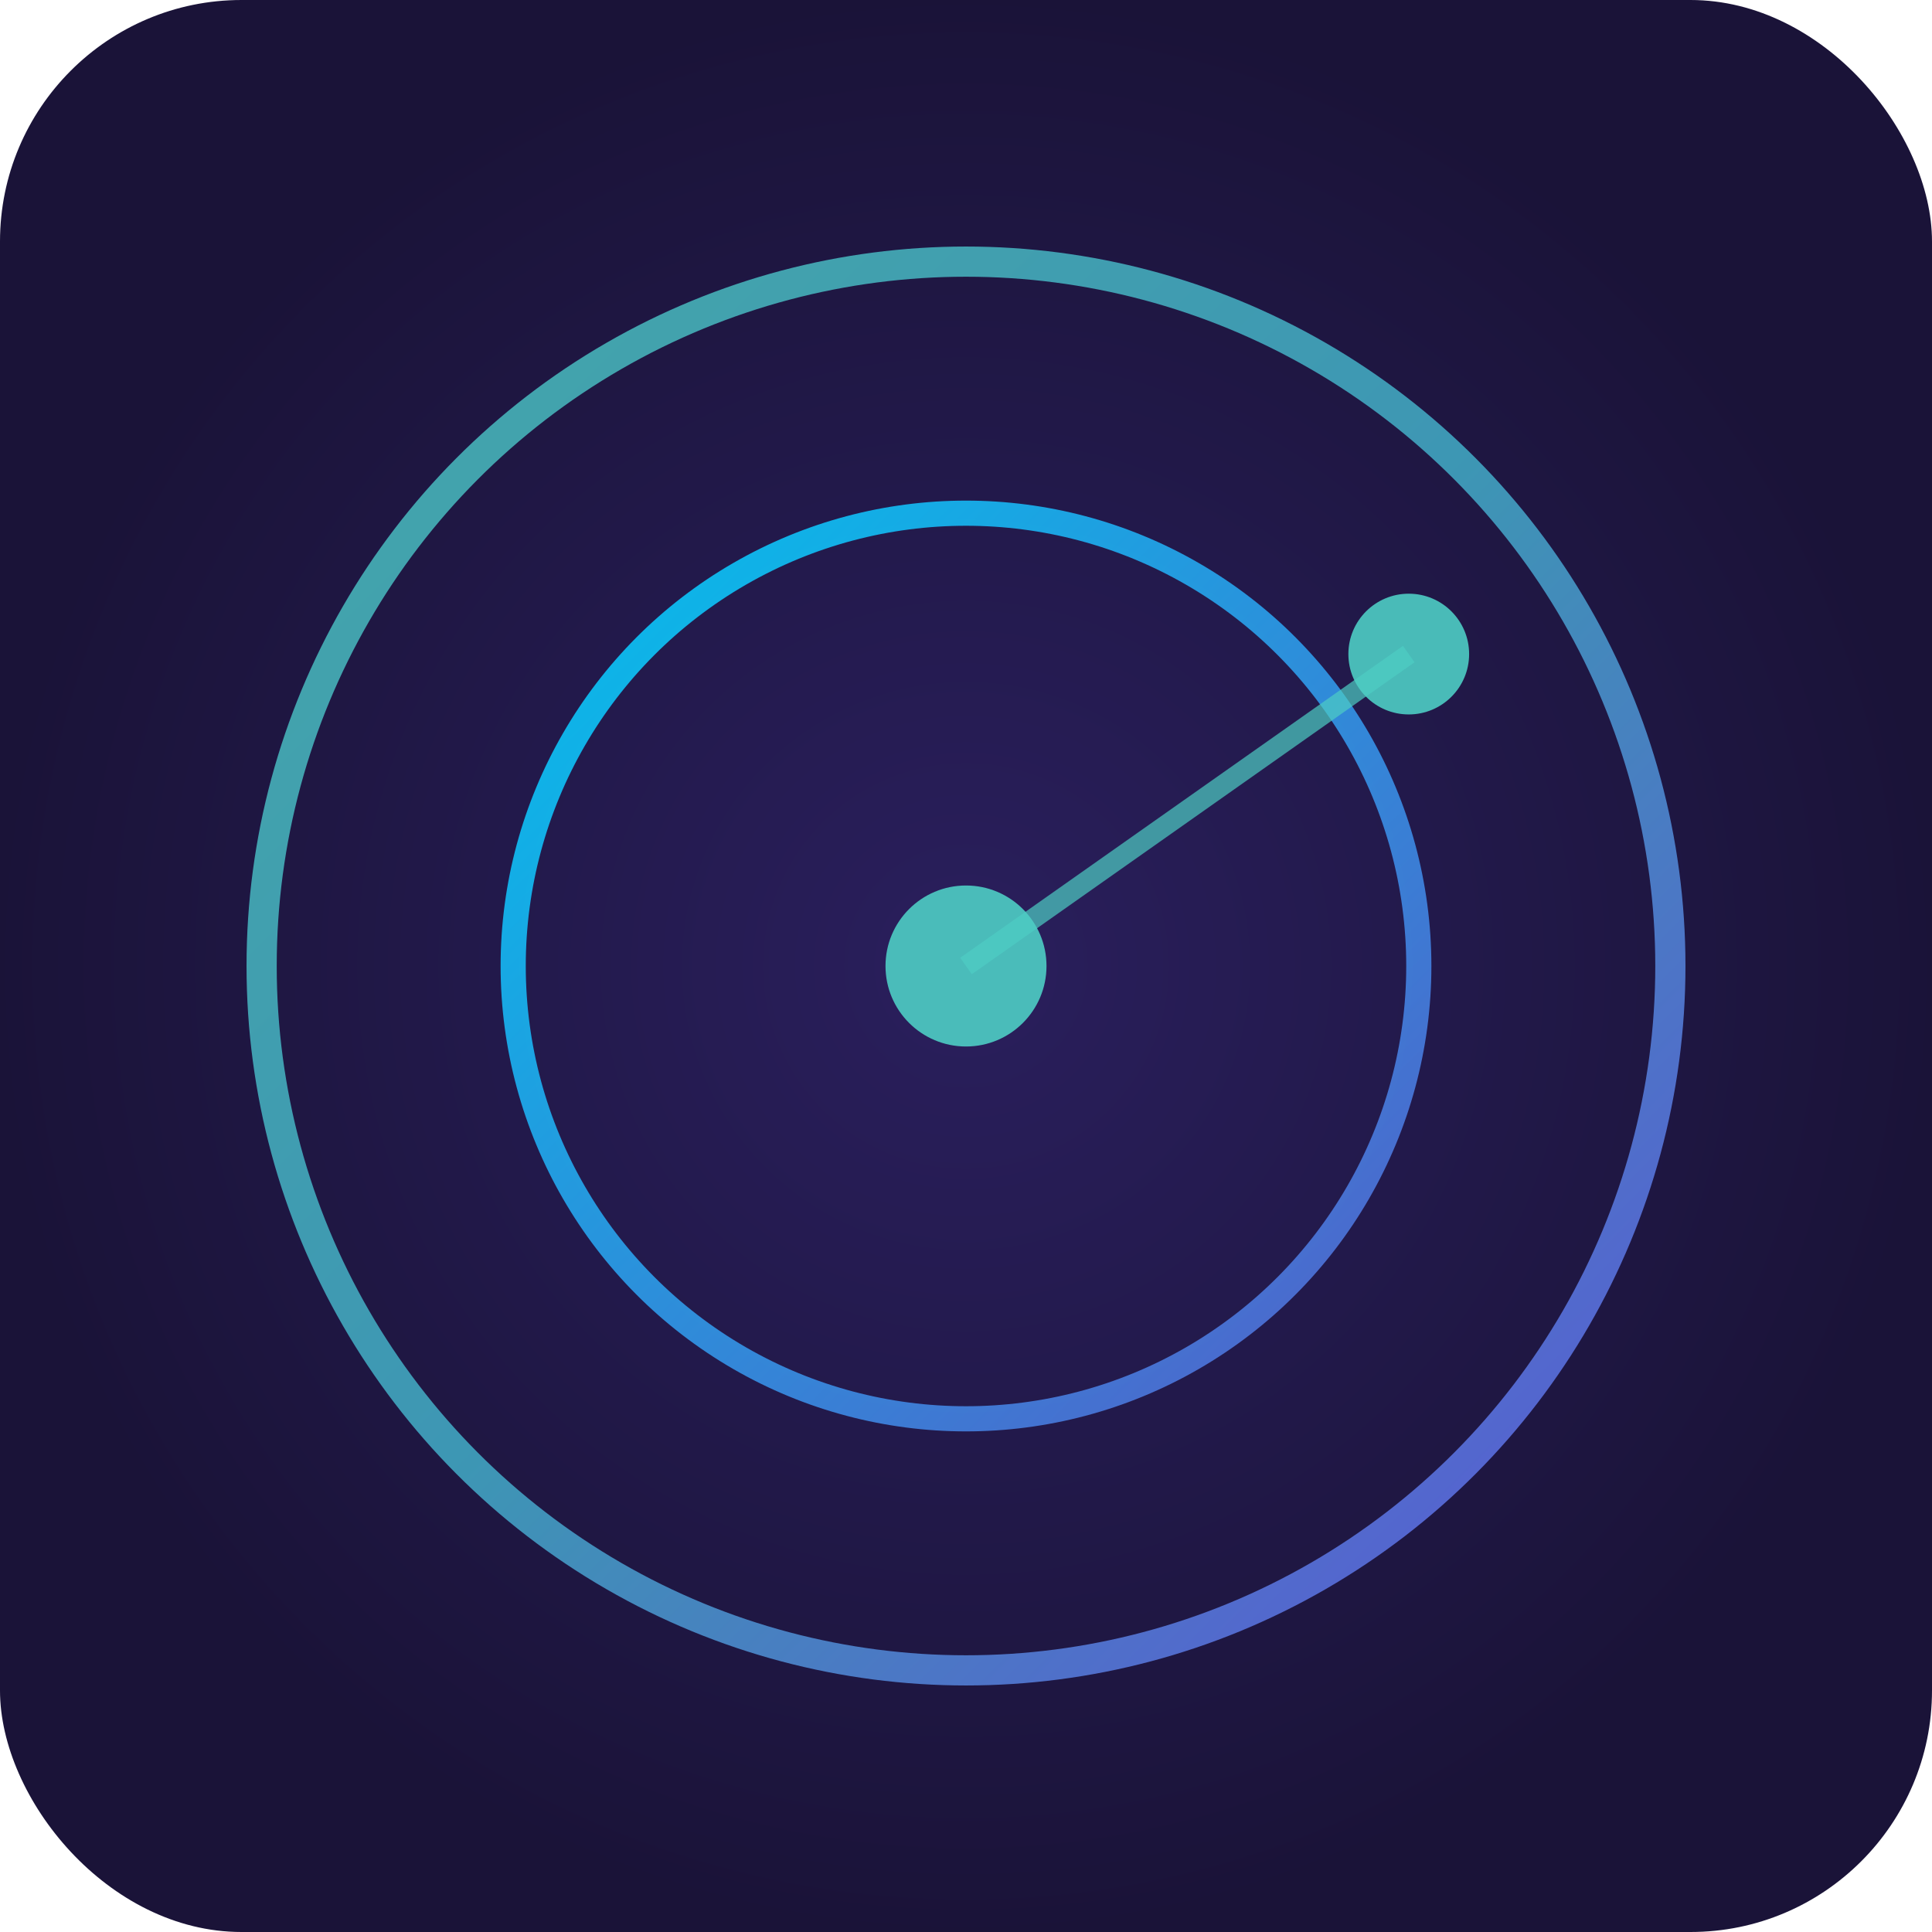 <svg width="192" height="192" viewBox="0 0 192 192" xmlns="http://www.w3.org/2000/svg">
  <defs>
    <radialGradient id="bgGradient" cx="50%" cy="50%" r="50%">
      <stop offset="0%" style="stop-color:#2a1f5d;stop-opacity:1" />
      <stop offset="100%" style="stop-color:#1a1338;stop-opacity:1" />
    </radialGradient>
    <linearGradient id="ringGradient" x1="0%" y1="0%" x2="100%" y2="100%">
      <stop offset="0%" style="stop-color:#4ecdc4;stop-opacity:1" />
      <stop offset="50%" style="stop-color:#45b7d1;stop-opacity:1" />
      <stop offset="100%" style="stop-color:#6c63ff;stop-opacity:1" />
    </linearGradient>
    <linearGradient id="innerRingGradient" x1="0%" y1="0%" x2="100%" y2="100%">
      <stop offset="0%" style="stop-color:#00d4ff;stop-opacity:1" />
      <stop offset="100%" style="stop-color:#5a67d8;stop-opacity:1" />
    </linearGradient>
  </defs>
  
  <!-- Background -->
  <rect width="192" height="192" rx="24" fill="url(#bgGradient)" />
  
  <!-- Outer resonance ring -->
  <circle cx="96" cy="96" r="70" fill="none" stroke="url(#ringGradient)" stroke-width="3" opacity="0.8" />
  
  <!-- Inner resonance ring -->
  <circle cx="96" cy="96" r="45" fill="none" stroke="url(#innerRingGradient)" stroke-width="2.5" opacity="0.9" />
  
  <!-- Resonance pulse indicator -->
  <circle cx="140" cy="65" r="6" fill="#4ecdc4" opacity="0.9">
    <animate attributeName="opacity" values="0.5;1;0.5" dur="2s" repeatCount="indefinite" />
  </circle>
  
  <!-- Connection line -->
  <line x1="96" y1="96" x2="140" y2="65" stroke="#4ecdc4" stroke-width="2" opacity="0.7" />
  
  <!-- Center core -->
  <circle cx="96" cy="96" r="8" fill="#4ecdc4" opacity="0.9" />
</svg>